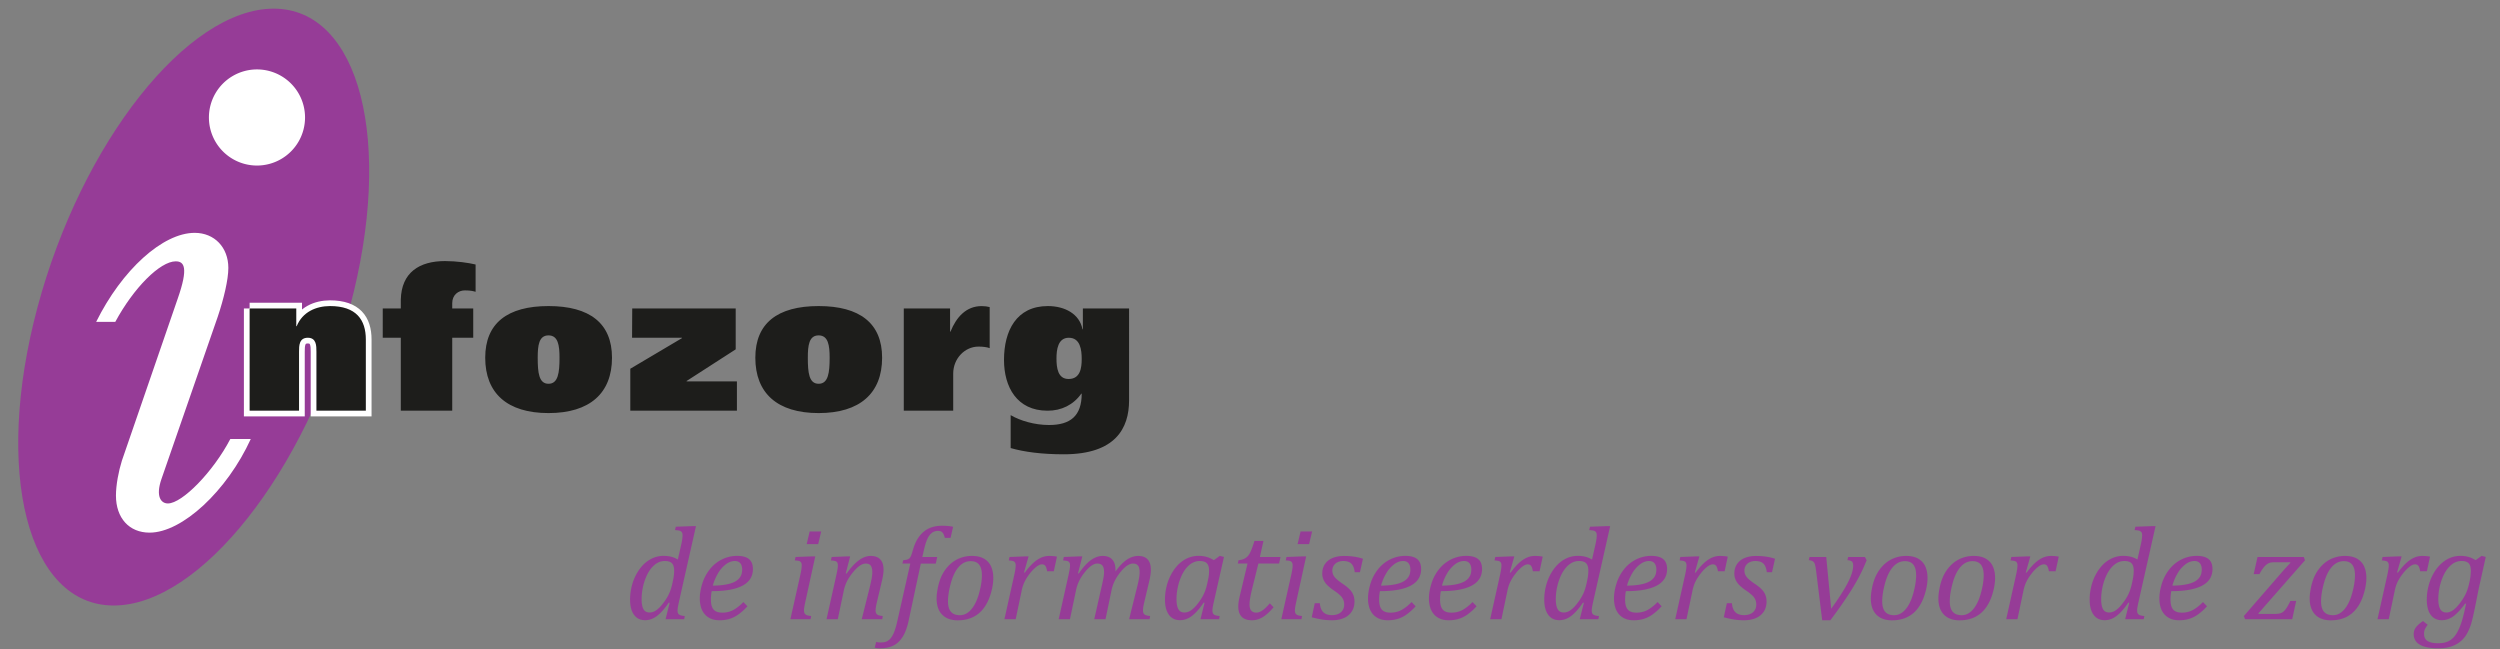 <svg xmlns="http://www.w3.org/2000/svg" id="a" width="308" height="80" data-name="Layer 2"><rect width="100%" height="100%" fill="#808080" stroke="none"/><defs><style>.c{fill:#fff}.c,.d,.e{stroke-width:0}.d{fill:#1d1d1b}.e{fill:#963c97}</style></defs><path d="M14.014 74.599c10.625 0 23.649-16.461 29.091-36.767 5.44-20.306 1.238-36.767-9.388-36.767S10.067 17.526 4.626 37.832c-5.441 20.306-1.238 36.767 9.387 36.767Z" class="e"/><path d="M11.846 39.656c3.171-6.402 8.201-10.969 12.14-10.969 2.438 0 4.146 1.798 4.146 4.322 0 1.46-.569 3.81-1.301 5.999l-6.943 20.017c-.725 2.108-.079 3 .799 3 1.758 0 5.575-3.892 7.689-7.942h2.52c-2.926 6.402-8.45 11.538-12.464 11.538-2.52 0-4.147-1.798-4.147-4.567 0-1.297.326-3 .732-4.297l6.869-19.938c1.368-3.892.799-4.621-.24-4.621-1.918 0-5.167 3.242-7.443 7.457h-2.357ZM30.753 38h5.749v2.189h.049c.723-1.768 2.384-2.469 4.098-2.483 3.238 0 4.422 1.688 4.422 4.122v8.768h-6.088V43.33c0-.727 0-1.719-1.059-1.719-1.083 0-1.083.992-1.083 1.719v7.266h-6.088V37.999Z" class="c"/><path d="M30.753 38h5.749v2.189h.049c.723-1.768 2.384-2.469 4.098-2.483 3.238 0 4.422 1.688 4.422 4.122v8.768h-6.088V43.33c0-.727 0-1.719-1.059-1.719-1.083 0-1.083.992-1.083 1.719v7.266h-6.088V37.999Z" style="fill:none;stroke:#fff;stroke-width:1.409px"/><path d="M30.753 38h5.749v2.189h.049c.723-1.768 2.384-2.469 4.098-2.483 3.238 0 4.422 1.688 4.422 4.122v8.768h-6.088V43.33c0-.727 0-1.719-1.059-1.719-1.083 0-1.083.992-1.083 1.719v7.266h-6.088V37.999ZM49.379 41.612h-2.225V38h2.225v-1.076c.072-3.363 2.298-4.76 5.442-4.76 1.428 0 2.926.217 3.773.422v3.361c-.29-.072-.556-.17-1.33-.17s-1.548.538-1.548 1.565v.659h2.587v3.612h-2.587v8.985h-6.337v-8.985ZM59.779 44.067c0 4.369 2.703 6.824 7.797 6.824s7.822-2.455 7.822-6.824c0-4.241-2.75-6.36-7.822-6.36s-7.797 2.119-7.797 6.36Zm6.467 0c0-1.509.144-2.748 1.331-2.748s1.355 1.239 1.355 2.748c0 1.852-.169 3.214-1.355 3.214s-1.331-1.362-1.331-3.214ZM77.891 38h12.747v5.04l-6.044 3.896v.049h6.194v3.612H77.653v-5.168l6.361-3.768v-.049H77.87L77.891 38zM93.057 44.067c0 4.369 2.703 6.824 7.797 6.824s7.822-2.455 7.822-6.824c0-4.241-2.75-6.36-7.822-6.36s-7.797 2.119-7.797 6.36Zm6.467 0c0-1.509.144-2.748 1.331-2.748s1.357 1.239 1.357 2.748c0 1.852-.17 3.214-1.357 3.214s-1.331-1.362-1.331-3.214ZM117.048 38l.002 2.86h.049c.724-1.793 1.932-3.149 3.839-3.149.362 0 .748.049.99.121v5.061c-.29-.121-.821-.193-1.373-.193-1.693 0-3.12 1.474-3.12 3.328v4.569h-6.089V38h5.701ZM124.513 55.201c1.664.482 3.86.769 6.551.769 6.374 0 8.038-3.226 8.038-6.626V38h-5.692v2.562h-.049c-.365-1.891-2.175-2.855-4.264-2.855-3.885 0-5.404 3.06-5.404 6.628 0 3.344 1.592 6.263 5.355 6.263 1.722.014 3.214-.738 4.168-2.101h.05c0 2.723-1.371 3.864-4.024 3.864-1.785 0-3.57-.533-4.729-1.216v4.057Zm5.645-11.036c0-1.069.171-2.553 1.517-2.553 1.418 0 1.591 1.484 1.591 2.625 0 1.095-.172 2.455-1.615 2.455-1.322 0-1.493-1.36-1.493-2.527Z" class="d"/><path d="M31.66 8.553a5.92 5.92 0 1 1 0 11.842 5.921 5.921 0 0 1 0-11.842Z" class="c"/><path d="M83.929 67.081a6.94 6.94 0 0 0 .113-.585c.031-.214.048-.402.048-.561 0-.161-.029-.283-.088-.366a.487.487 0 0 0-.253-.18c-.109-.037-.306-.064-.589-.08l.097-.417 2.012-.072h.474l-2.077 9.239c-.075.337-.126.588-.153.753a2.66 2.66 0 0 0-.04.417c0 .219.061.378.184.477s.359.162.706.189l-.072.392h-2.293l.504-2.013-.104-.031c-.513.749-1 1.296-1.459 1.644-.46.347-.947.52-1.46.52-.588 0-1.043-.221-1.367-.665-.324-.444-.486-1.067-.486-1.869 0-.514.059-1.027.177-1.543a6.265 6.265 0 0 1 .533-1.468c.238-.462.523-.87.854-1.223a3.842 3.842 0 0 1 1.152-.842 3.258 3.258 0 0 1 1.423-.313c.326 0 .626.034.902.101.275.066.557.183.845.348l.417-1.853Zm-.994 4.323a5.37 5.37 0 0 0 .121-1.09c0-.418-.088-.721-.266-.911-.176-.19-.47-.285-.881-.285-.225 0-.439.036-.642.108a2.116 2.116 0 0 0-.617.361 3.187 3.187 0 0 0-.597.661c-.19.274-.362.604-.518.994a6.904 6.904 0 0 0-.36 1.255 6.889 6.889 0 0 0-.129 1.303c0 .557.077.972.229 1.247.151.276.408.413.765.413.167 0 .339-.037.517-.113.179-.075.378-.212.598-.412.219-.201.467-.496.745-.886.252-.359.451-.713.597-1.063.147-.349.269-.763.365-1.239l.072-.345ZM92.085 74.692a7.002 7.002 0 0 1-1.139 1.026 3.833 3.833 0 0 1-1.091.537 4.244 4.244 0 0 1-1.203.161c-.423 0-.786-.067-1.09-.204a2.09 2.09 0 0 1-.758-.561 2.324 2.324 0 0 1-.445-.85 3.779 3.779 0 0 1-.144-1.071c0-.572.103-1.185.309-1.84a5.356 5.356 0 0 1 .934-1.764 4.348 4.348 0 0 1 1.5-1.211 4.167 4.167 0 0 1 1.861-.43c.646 0 1.132.132 1.454.394.324.262.486.671.486 1.227 0 .908-.426 1.589-1.279 2.045-.854.454-2.119.681-3.797.681-.064.32-.097.668-.097 1.042 0 .561.109.969.33 1.223.219.254.576.381 1.074.381.493 0 .939-.106 1.339-.32.402-.214.821-.543 1.26-.986l.497.522Zm-4.267-2.542c.491-.006.924-.034 1.295-.085.371-.05.691-.12.958-.208s.489-.193.666-.317c.176-.122.317-.257.42-.405.105-.147.177-.302.217-.465a2.08 2.08 0 0 0 .06-.509c0-.326-.077-.582-.228-.766-.153-.184-.378-.277-.678-.277-.375 0-.742.135-1.103.405a3.76 3.76 0 0 0-.955 1.091 6.245 6.245 0 0 0-.653 1.536ZM99.189 74.282a8.7 8.7 0 0 0-.112.597 2.596 2.596 0 0 0-.024.317c0 .161.027.286.08.377s.136.161.249.208c.112.048.297.086.553.113l-.072.392h-2.486l1.211-5.405c.07-.31.118-.557.144-.742a3.27 3.27 0 0 0 .04-.46.77.77 0 0 0-.068-.361.424.424 0 0 0-.228-.193c-.107-.042-.292-.069-.554-.08l.088-.424 1.956-.072h.474l-1.252 5.733Zm1.981-8.804-.368 1.556h-1.419l.369-1.556h1.418ZM108.693 76.287h-2.526l1.018-4.073c.064-.262.127-.551.189-.866.062-.316.092-.598.092-.85 0-.38-.065-.652-.196-.818-.132-.166-.337-.249-.614-.249-.225 0-.467.087-.725.261-.26.173-.531.433-.814.778a6.909 6.909 0 0 0-.719 1.05 4.736 4.736 0 0 0-.453 1.295l-.73 3.472h-1.387l1.219-5.476c.027-.124.063-.305.108-.546.045-.24.068-.441.068-.601a.725.725 0 0 0-.068-.349.41.41 0 0 0-.233-.184c-.109-.041-.296-.069-.557-.085l.096-.424 1.82-.072h.458l-.537 2.084.096.033c.524-.738 1.029-1.284 1.516-1.641.486-.355.972-.533 1.459-.533.518 0 .912.143 1.178.43.268.285.402.709.402 1.27 0 .193-.018.403-.052.63s-.073.429-.116.606l-.673 2.854c-.092.385-.136.691-.136.914a.75.75 0 0 0 .079.377.503.503 0 0 0 .249.208c.112.048.297.086.553.113l-.064.392ZM111.955 76.424c-.182.856-.432 1.535-.75 2.037-.318.503-.704.864-1.159 1.083-.454.219-1.005.328-1.651.328-.235 0-.447-.027-.634-.08l.184-.706c.128.043.316.064.561.064.283 0 .515-.037.694-.112.179-.075.345-.197.497-.365.151-.169.296-.415.432-.738.137-.324.267-.75.389-1.279l1.628-7.226h-.97l.097-.409c.262-.027.446-.063.553-.108s.193-.107.261-.185a1.09 1.09 0 0 0 .18-.328c.054-.141.13-.387.232-.734.284-.962.721-1.685 1.311-2.169.592-.483 1.344-.725 2.258-.725.524 0 .976.043 1.355.128l-.313 1.364h-.706c-.075-.305-.172-.524-.292-.658s-.298-.2-.533-.2c-.305 0-.565.083-.778.249-.214.165-.397.416-.55.749-.153.334-.292.782-.42 1.344l-.201.875h1.836l-.176.809h-1.845l-1.492 6.993ZM118.002 76.424c-.829 0-1.472-.233-1.929-.698-.457-.465-.685-1.133-.685-2.005 0-.32.04-.698.12-1.131a6.81 6.81 0 0 1 .433-1.492 4.85 4.85 0 0 1 .926-1.399c.377-.394.81-.693 1.299-.899a4.034 4.034 0 0 1 1.576-.309c.615 0 1.119.118 1.511.353s.678.555.854.958c.177.404.266.87.266 1.4 0 .476-.068.984-.2 1.523-.193.792-.474 1.463-.843 2.013-.368.551-.83.969-1.387 1.255-.556.285-1.203.429-1.94.429Zm-1.211-2.358c0 .589.121 1.022.365 1.303.243.282.611.422 1.103.422.524 0 .989-.235 1.395-.706.406-.47.728-1.129.963-1.976.235-.848.353-1.592.353-2.233 0-.578-.113-1.012-.338-1.303-.224-.292-.574-.438-1.05-.438-.555 0-1.041.233-1.456.698-.414.466-.741 1.131-.978 1.997-.238.866-.356 1.612-.356 2.237ZM126.239 68.55h.481l-.561 1.973.097.031c.508-.7 1.003-1.219 1.487-1.556.483-.336.983-.505 1.495-.505.39 0 .717.03.979.088l-.386 1.797h-.826c-.043-.278-.109-.489-.2-.634-.092-.144-.233-.217-.425-.217-.21 0-.449.107-.722.32a4.786 4.786 0 0 0-.834.883 5.43 5.43 0 0 0-.638 1.034 4.8 4.8 0 0 0-.325 1.05l-.73 3.472h-1.387l1.219-5.476c.112-.503.168-.885.168-1.147a.7.7 0 0 0-.071-.349.434.434 0 0 0-.233-.184c-.107-.041-.289-.069-.545-.085l.087-.424 1.869-.072ZM137.425 70.193v.113a.863.863 0 0 1-.008.12c.466-.658.928-1.144 1.388-1.459.459-.316.935-.474 1.426-.474.509 0 .894.143 1.16.43.264.285.396.709.396 1.27 0 .342-.054.755-.16 1.235l-.674 2.854c-.091.385-.136.691-.136.914 0 .161.027.286.08.377s.136.161.248.208c.113.048.297.086.554.113l-.072.392h-2.519l1.011-4.073c.075-.295.141-.593.197-.894.056-.303.084-.576.084-.822 0-.386-.066-.659-.2-.822-.134-.163-.345-.245-.634-.245-.208 0-.443.086-.702.256-.259.171-.53.433-.814.786a6.327 6.327 0 0 0-.693 1.047 5.064 5.064 0 0 0-.43 1.263l-.729 3.504h-1.388l.922-4.073c.113-.497.189-.865.228-1.103a3.68 3.68 0 0 0 .06-.614c0-.386-.069-.659-.205-.822-.136-.163-.348-.245-.637-.245-.214 0-.451.087-.71.261-.259.173-.532.442-.821.806-.289.363-.52.721-.694 1.07a5.058 5.058 0 0 0-.405 1.247l-.73 3.472h-1.387l1.219-5.476c.027-.124.063-.305.108-.546.045-.24.068-.441.068-.601a.725.725 0 0 0-.068-.349.41.41 0 0 0-.233-.184c-.109-.041-.296-.069-.557-.085l.096-.424 1.828-.072h.45l-.53 2.076.097.033c.491-.732.98-1.276 1.467-1.633.487-.355.978-.533 1.475-.533.514 0 .904.146 1.172.438.267.291.401.712.401 1.262ZM149.541 69.014l.738-.53.513.129-1.227 5.445c-.075.32-.126.567-.153.742-.027.173-.04.317-.04.428 0 .219.061.378.184.477s.359.162.706.189l-.072.392h-2.293l.504-2.013-.104-.031c-.513.749-1 1.296-1.459 1.644-.46.347-.947.52-1.46.52-.588 0-1.043-.221-1.367-.665-.324-.444-.486-1.067-.486-1.869 0-.514.059-1.027.177-1.543a6.265 6.265 0 0 1 .533-1.468c.238-.462.523-.87.854-1.223a3.842 3.842 0 0 1 1.152-.842 3.258 3.258 0 0 1 1.423-.313c.332 0 .646.04.947.116.299.078.609.215.929.413Zm-.706 2.39c.049-.219.08-.409.097-.569.016-.161.024-.334.024-.52 0-.418-.088-.721-.266-.911-.176-.19-.47-.285-.881-.285-.225 0-.439.036-.642.108a2.116 2.116 0 0 0-.617.361 3.187 3.187 0 0 0-.597.661c-.19.274-.362.604-.518.994a6.904 6.904 0 0 0-.36 1.255 6.889 6.889 0 0 0-.129 1.303c0 .557.077.972.229 1.247.151.276.408.413.765.413.167 0 .339-.037.517-.113.179-.075.378-.212.599-.412.219-.201.467-.496.745-.886.251-.359.451-.713.597-1.063.147-.349.269-.763.365-1.239l.072-.345ZM156.903 74.812c-.438.529-.871.929-1.298 1.198-.429.27-.883.405-1.364.405-.567 0-.989-.144-1.267-.433-.278-.289-.417-.708-.417-1.259 0-.336.048-.714.144-1.131l.994-4.162H152.5l.087-.409c.316-.037.566-.106.75-.205.185-.099.34-.229.466-.392s.241-.376.348-.638c.107-.262.241-.644.402-1.146h1.106l-.441 1.981h2.542l-.176.809h-2.55l-.77 3.111c-.214.866-.321 1.513-.321 1.941 0 .326.071.573.213.742.141.168.348.251.621.251.247 0 .504-.094.774-.284.27-.19.566-.477.886-.862l.465.481ZM159.669 74.282a8.7 8.7 0 0 0-.112.597 2.596 2.596 0 0 0-.024.317c0 .161.027.286.08.377s.136.161.249.208c.112.048.297.086.553.113l-.072.392h-2.486l1.211-5.405c.07-.31.118-.557.144-.742a3.27 3.27 0 0 0 .04-.46.77.77 0 0 0-.068-.361.424.424 0 0 0-.228-.193c-.107-.042-.292-.069-.554-.08l.088-.424 1.956-.072h.474l-1.252 5.733Zm1.981-8.804-.368 1.556h-1.419l.369-1.556h1.418ZM166.903 70.49c-.058-.481-.197-.83-.413-1.047-.217-.217-.552-.325-1.006-.325a1.61 1.61 0 0 0-.681.141 1.112 1.112 0 0 0-.481.409 1.118 1.118 0 0 0-.177.63c0 .198.041.378.12.541.08.163.215.332.405.509.19.176.456.38.798.609.519.348.883.685 1.091 1.011.208.326.313.703.313 1.131 0 .503-.121.929-.361 1.279-.241.35-.569.611-.986.782s-.888.256-1.411.256c-.47 0-.911-.035-1.319-.104-.409-.07-.806-.158-1.191-.265l.377-1.732h.625c.037.491.178.859.42 1.103.243.243.599.365 1.063.365.475 0 .848-.119 1.114-.356.268-.239.401-.552.401-.942 0-.23-.04-.437-.12-.618a1.668 1.668 0 0 0-.376-.52 5.34 5.34 0 0 0-.73-.569 6.272 6.272 0 0 1-.819-.65 2.304 2.304 0 0 1-.484-.67 1.861 1.861 0 0 1-.172-.806c0-.444.109-.829.328-1.155a2.06 2.06 0 0 1 .934-.745c.404-.171.876-.257 1.416-.257.882 0 1.659.115 2.334.345l-.369 1.652h-.642ZM174.409 74.692a7.002 7.002 0 0 1-1.139 1.026 3.82 3.82 0 0 1-1.091.537 4.244 4.244 0 0 1-1.203.161c-.423 0-.786-.067-1.09-.204a2.09 2.09 0 0 1-.758-.561 2.324 2.324 0 0 1-.445-.85 3.779 3.779 0 0 1-.144-1.071c0-.572.102-1.185.308-1.84a5.356 5.356 0 0 1 .934-1.764 4.348 4.348 0 0 1 1.5-1.211 4.167 4.167 0 0 1 1.861-.43c.646 0 1.132.132 1.454.394.324.262.486.671.486 1.227 0 .908-.426 1.589-1.279 2.045-.854.454-2.119.681-3.797.681-.064.32-.097.668-.097 1.042 0 .561.109.969.329 1.223.219.254.576.381 1.074.381.493 0 .939-.106 1.339-.32.402-.214.821-.543 1.26-.986l.497.522Zm-4.267-2.542c.491-.006.923-.034 1.295-.085.371-.05.691-.12.958-.208s.489-.193.666-.317c.176-.122.317-.257.42-.405.105-.147.177-.302.217-.465a2.08 2.08 0 0 0 .061-.509c0-.326-.077-.582-.228-.766-.153-.184-.378-.277-.678-.277-.375 0-.742.135-1.103.405a3.76 3.76 0 0 0-.955 1.091 6.245 6.245 0 0 0-.653 1.536ZM181.915 74.692a7.002 7.002 0 0 1-1.139 1.026 3.82 3.82 0 0 1-1.091.537 4.244 4.244 0 0 1-1.203.161c-.423 0-.786-.067-1.09-.204a2.09 2.09 0 0 1-.758-.561 2.324 2.324 0 0 1-.445-.85 3.779 3.779 0 0 1-.144-1.071c0-.572.102-1.185.309-1.84a5.356 5.356 0 0 1 .934-1.764 4.348 4.348 0 0 1 1.5-1.211 4.167 4.167 0 0 1 1.861-.43c.646 0 1.132.132 1.455.394.324.262.486.671.486 1.227 0 .908-.426 1.589-1.279 2.045-.854.454-2.119.681-3.797.681-.064.32-.097.668-.097 1.042 0 .561.109.969.33 1.223.219.254.576.381 1.074.381.493 0 .939-.106 1.339-.32.402-.214.821-.543 1.26-.986l.497.522Zm-4.266-2.542c.491-.006.923-.034 1.295-.085.372-.05.691-.12.958-.208.268-.088.489-.193.666-.317.176-.122.317-.257.42-.405.105-.147.177-.302.217-.465a2.08 2.08 0 0 0 .061-.509c0-.326-.077-.582-.228-.766-.153-.184-.378-.277-.678-.277-.375 0-.742.135-1.103.405a3.76 3.76 0 0 0-.955 1.091 6.245 6.245 0 0 0-.653 1.536ZM186.084 68.55h.481l-.561 1.973.097.031c.508-.7 1.003-1.219 1.487-1.556.483-.336.983-.505 1.495-.505.39 0 .717.03.979.088l-.386 1.797h-.826c-.043-.278-.109-.489-.2-.634-.092-.144-.233-.217-.425-.217-.21 0-.449.107-.722.32a4.786 4.786 0 0 0-.834.883 5.43 5.43 0 0 0-.638 1.034 4.8 4.8 0 0 0-.325 1.05l-.73 3.472h-1.387l1.219-5.476c.112-.503.168-.885.168-1.147a.7.7 0 0 0-.071-.349.434.434 0 0 0-.233-.184c-.107-.041-.289-.069-.545-.085l.087-.424 1.869-.072ZM196.557 67.081a6.94 6.94 0 0 0 .113-.585c.031-.214.048-.402.048-.561 0-.161-.029-.283-.088-.366a.487.487 0 0 0-.253-.18c-.109-.037-.306-.064-.589-.08l.097-.417 2.012-.072h.474l-2.077 9.239c-.075.337-.126.588-.153.753a2.66 2.66 0 0 0-.04.417c0 .219.061.378.184.477s.359.162.706.189l-.072.392h-2.293l.504-2.013-.104-.031c-.513.749-1 1.296-1.459 1.644-.46.347-.947.52-1.46.52-.588 0-1.043-.221-1.367-.665-.324-.444-.486-1.067-.486-1.869 0-.514.059-1.027.177-1.543a6.265 6.265 0 0 1 .533-1.468c.238-.462.523-.87.854-1.223a3.842 3.842 0 0 1 1.152-.842 3.258 3.258 0 0 1 1.423-.313c.326 0 .626.034.902.101.275.066.557.183.845.348l.417-1.853Zm-.994 4.323a5.37 5.37 0 0 0 .121-1.09c0-.418-.088-.721-.266-.911-.176-.19-.47-.285-.881-.285-.225 0-.439.036-.642.108a2.116 2.116 0 0 0-.617.361 3.187 3.187 0 0 0-.597.661c-.19.274-.362.604-.518.994a6.904 6.904 0 0 0-.36 1.255 6.889 6.889 0 0 0-.129 1.303c0 .557.077.972.229 1.247.151.276.408.413.765.413.167 0 .339-.037.517-.113.179-.075.378-.212.599-.412.219-.201.467-.496.745-.886.251-.359.451-.713.597-1.063.147-.349.269-.763.365-1.239l.072-.345ZM204.713 74.692a7.002 7.002 0 0 1-1.139 1.026 3.833 3.833 0 0 1-1.091.537 4.244 4.244 0 0 1-1.203.161c-.423 0-.786-.067-1.09-.204a2.09 2.09 0 0 1-.758-.561 2.324 2.324 0 0 1-.445-.85 3.779 3.779 0 0 1-.144-1.071c0-.572.103-1.185.309-1.84a5.356 5.356 0 0 1 .934-1.764 4.348 4.348 0 0 1 1.5-1.211 4.167 4.167 0 0 1 1.861-.43c.646 0 1.132.132 1.454.394.324.262.486.671.486 1.227 0 .908-.426 1.589-1.278 2.045-.854.454-2.119.681-3.797.681-.064.32-.097.668-.097 1.042 0 .561.109.969.33 1.223.219.254.576.381 1.074.381.493 0 .939-.106 1.339-.32.402-.214.821-.543 1.26-.986l.497.522Zm-4.267-2.542c.492-.006.924-.034 1.295-.085.371-.05.691-.12.958-.208s.489-.193.666-.317c.176-.122.317-.257.42-.405.105-.147.177-.302.217-.465a2.08 2.08 0 0 0 .06-.509c0-.326-.077-.582-.228-.766-.153-.184-.378-.277-.678-.277-.375 0-.742.135-1.103.405a3.76 3.76 0 0 0-.955 1.091 6.245 6.245 0 0 0-.653 1.536ZM208.883 68.55h.481l-.561 1.973.097.031c.508-.7 1.003-1.219 1.487-1.556.483-.336.983-.505 1.495-.505.39 0 .717.03.979.088l-.386 1.797h-.826c-.043-.278-.109-.489-.2-.634-.092-.144-.233-.217-.425-.217-.209 0-.449.107-.722.32a4.786 4.786 0 0 0-.834.883 5.43 5.43 0 0 0-.638 1.034 4.8 4.8 0 0 0-.325 1.05l-.73 3.472h-1.387l1.219-5.476c.112-.503.168-.885.168-1.147a.7.7 0 0 0-.071-.349.434.434 0 0 0-.233-.184c-.107-.041-.289-.069-.545-.085l.087-.424 1.869-.072ZM217.671 70.49c-.058-.481-.197-.83-.413-1.047s-.552-.325-1.006-.325c-.251 0-.479.048-.681.141a1.112 1.112 0 0 0-.481.409 1.118 1.118 0 0 0-.177.63c0 .198.041.378.12.541.08.163.215.332.405.509.19.176.456.38.798.609.519.348.883.685 1.091 1.011.208.326.313.703.313 1.131 0 .503-.121.929-.361 1.279-.241.35-.569.611-.986.782s-.888.256-1.411.256c-.47 0-.911-.035-1.319-.104-.409-.07-.806-.158-1.191-.265l.377-1.732h.625c.037.491.178.859.42 1.103.243.243.599.365 1.063.365.475 0 .848-.119 1.114-.356.268-.239.401-.552.401-.942 0-.23-.04-.437-.12-.618a1.668 1.668 0 0 0-.376-.52 5.403 5.403 0 0 0-.73-.569 6.272 6.272 0 0 1-.819-.65 2.304 2.304 0 0 1-.484-.67 1.861 1.861 0 0 1-.172-.806c0-.444.109-.829.328-1.155a2.06 2.06 0 0 1 .934-.745c.404-.171.876-.257 1.416-.257.881 0 1.659.115 2.334.345l-.369 1.652h-.642ZM229.756 68.622l.217.401c-.198.476-.349.829-.453 1.058-.105.229-.246.517-.425.862s-.38.707-.602 1.086c-.221.38-.474.786-.757 1.219a54.065 54.065 0 0 1-2.239 3.168h-1.003l-.745-6.054c-.048-.39-.1-.67-.156-.838a.728.728 0 0 0-.245-.369c-.107-.077-.276-.123-.505-.14l.089-.392h2.06l.61 6.374c.919-1.267 1.601-2.334 2.045-3.199.444-.866.665-1.57.665-2.11 0-.25-.054-.421-.16-.512-.107-.091-.289-.144-.546-.161l.08-.392h2.069ZM233.1 76.424c-.829 0-1.472-.233-1.93-.698-.456-.465-.685-1.133-.685-2.005 0-.32.04-.698.12-1.131a6.81 6.81 0 0 1 .433-1.492 4.85 4.85 0 0 1 .926-1.399c.377-.394.81-.693 1.299-.899a4.034 4.034 0 0 1 1.576-.309c.615 0 1.119.118 1.512.353.392.235.678.555.854.958.177.404.265.87.265 1.4 0 .476-.067.984-.2 1.523-.193.792-.474 1.463-.843 2.013-.368.551-.83.969-1.387 1.255-.556.285-1.203.429-1.94.429Zm-1.211-2.358c0 .589.121 1.022.364 1.303.243.282.611.422 1.103.422.524 0 .989-.235 1.395-.706.406-.47.728-1.129.963-1.976.235-.848.353-1.592.353-2.233 0-.578-.113-1.012-.338-1.303-.224-.292-.574-.438-1.05-.438-.555 0-1.041.233-1.456.698-.414.466-.741 1.131-.978 1.997-.238.866-.356 1.612-.356 2.237ZM241.424 76.424c-.829 0-1.472-.233-1.93-.698-.456-.465-.685-1.133-.685-2.005 0-.32.04-.698.12-1.131a6.81 6.81 0 0 1 .433-1.492 4.83 4.83 0 0 1 .926-1.399c.377-.394.81-.693 1.3-.899a4.034 4.034 0 0 1 1.576-.309c.615 0 1.119.118 1.511.353s.678.555.854.958c.177.404.265.87.265 1.4 0 .476-.067.984-.2 1.523-.193.792-.474 1.463-.843 2.013-.368.551-.83.969-1.387 1.255-.555.285-1.203.429-1.94.429Zm-1.211-2.358c0 .589.121 1.022.364 1.303.243.282.611.422 1.103.422.524 0 .989-.235 1.395-.706.406-.47.728-1.129.963-1.976.235-.848.353-1.592.353-2.233 0-.578-.113-1.012-.338-1.303-.224-.292-.574-.438-1.05-.438-.555 0-1.041.233-1.456.698-.415.466-.741 1.131-.978 1.997-.238.866-.356 1.612-.356 2.237ZM249.659 68.55h.481l-.561 1.973.097.031c.508-.7 1.003-1.219 1.487-1.556.483-.336.983-.505 1.495-.505.39 0 .717.03.979.088l-.386 1.797h-.826c-.043-.278-.109-.489-.2-.634-.092-.144-.233-.217-.425-.217-.21 0-.449.107-.722.32a4.753 4.753 0 0 0-.834.883 5.43 5.43 0 0 0-.638 1.034 4.8 4.8 0 0 0-.325 1.05l-.73 3.472h-1.387l1.219-5.476c.112-.503.168-.885.168-1.147a.7.7 0 0 0-.071-.349.434.434 0 0 0-.233-.184c-.107-.041-.289-.069-.545-.085l.087-.424 1.869-.072ZM263.749 67.081a6.94 6.94 0 0 0 .113-.585c.031-.214.048-.402.048-.561 0-.161-.029-.283-.088-.366a.487.487 0 0 0-.253-.18c-.109-.037-.306-.064-.589-.08l.097-.417 2.012-.072h.474l-2.077 9.239c-.075.337-.126.588-.153.753a2.66 2.66 0 0 0-.04.417c0 .219.061.378.184.477.123.099.359.162.706.189l-.072.392h-2.293l.504-2.013-.104-.031c-.514.749-1 1.296-1.459 1.644-.46.347-.947.52-1.46.52-.588 0-1.043-.221-1.367-.665-.324-.444-.486-1.067-.486-1.869 0-.514.059-1.027.177-1.543a6.265 6.265 0 0 1 .533-1.468c.238-.462.523-.87.854-1.223a3.842 3.842 0 0 1 1.152-.842 3.258 3.258 0 0 1 1.423-.313c.326 0 .626.034.902.101.275.066.557.183.845.348l.417-1.853Zm-.995 4.323a5.37 5.37 0 0 0 .121-1.09c0-.418-.088-.721-.265-.911-.176-.19-.471-.285-.882-.285-.225 0-.439.036-.642.108a2.116 2.116 0 0 0-.617.361 3.187 3.187 0 0 0-.597.661c-.19.274-.362.604-.518.994a6.904 6.904 0 0 0-.36 1.255 6.889 6.889 0 0 0-.129 1.303c0 .557.077.972.229 1.247.151.276.408.413.765.413.167 0 .339-.037.517-.113.179-.075.378-.212.599-.412.219-.201.467-.496.745-.886.251-.359.451-.713.597-1.063.147-.349.269-.763.365-1.239l.072-.345ZM271.905 74.692a7.002 7.002 0 0 1-1.139 1.026 3.833 3.833 0 0 1-1.091.537 4.244 4.244 0 0 1-1.203.161c-.423 0-.786-.067-1.09-.204a2.09 2.09 0 0 1-.758-.561 2.324 2.324 0 0 1-.445-.85 3.779 3.779 0 0 1-.144-1.071c0-.572.103-1.185.309-1.84a5.356 5.356 0 0 1 .934-1.764 4.348 4.348 0 0 1 1.5-1.211 4.167 4.167 0 0 1 1.861-.43c.646 0 1.132.132 1.454.394.324.262.486.671.486 1.227 0 .908-.426 1.589-1.279 2.045-.854.454-2.119.681-3.797.681-.064.32-.097.668-.097 1.042 0 .561.109.969.33 1.223.219.254.576.381 1.074.381.493 0 .939-.106 1.339-.32.402-.214.821-.543 1.26-.986l.497.522Zm-4.267-2.542c.491-.006.923-.034 1.295-.085.371-.05.691-.12.958-.208s.489-.193.666-.317c.176-.122.317-.257.42-.405.105-.147.177-.302.217-.465a2.08 2.08 0 0 0 .061-.509c0-.326-.077-.582-.228-.766-.153-.184-.378-.277-.678-.277-.375 0-.742.135-1.103.405a3.76 3.76 0 0 0-.955 1.091 6.245 6.245 0 0 0-.653 1.536ZM282.89 74.034l-.49 2.253h-5.805l-.153-.392 4.387-5.053a47.75 47.75 0 0 1 1.362-1.515l-.048-.057h-1.876c-.278 0-.482.019-.61.057a1.227 1.227 0 0 0-.384.196 2.26 2.26 0 0 0-.413.417 5.305 5.305 0 0 0-.493.791h-.714l.473-2.109h5.701l.153.401-5.757 6.559.048.056h1.812c.321 0 .567-.017.738-.052.171-.034.32-.1.448-.196.129-.097.261-.242.397-.438.136-.194.306-.501.51-.918h.714ZM287.165 76.424c-.829 0-1.472-.233-1.929-.698-.456-.465-.685-1.133-.685-2.005 0-.32.04-.698.12-1.131a6.81 6.81 0 0 1 .433-1.492 4.85 4.85 0 0 1 .926-1.399c.377-.394.81-.693 1.299-.899a4.034 4.034 0 0 1 1.576-.309c.615 0 1.119.118 1.511.353s.678.555.854.958c.177.404.266.87.266 1.4 0 .476-.068.984-.2 1.523-.193.792-.474 1.463-.843 2.013-.368.551-.83.969-1.387 1.255-.555.285-1.203.429-1.94.429Zm-1.211-2.358c0 .589.121 1.022.365 1.303.243.282.611.422 1.103.422.524 0 .989-.235 1.395-.706.406-.47.728-1.129.963-1.976.235-.848.353-1.592.353-2.233 0-.578-.113-1.012-.338-1.303-.224-.292-.574-.438-1.05-.438-.555 0-1.041.233-1.456.698-.414.466-.741 1.131-.978 1.997-.238.866-.356 1.612-.356 2.237ZM295.4 68.55h.481l-.561 1.973.097.031c.508-.7 1.003-1.219 1.487-1.556.483-.336.983-.505 1.495-.505.39 0 .717.03.979.088l-.385 1.797h-.826c-.043-.278-.109-.489-.2-.634-.092-.144-.233-.217-.425-.217-.21 0-.45.107-.722.32a4.786 4.786 0 0 0-.834.883 5.43 5.43 0 0 0-.638 1.034 4.8 4.8 0 0 0-.325 1.05l-.73 3.472h-1.387l1.219-5.476c.112-.503.168-.885.168-1.147a.7.7 0 0 0-.071-.349.434.434 0 0 0-.233-.184c-.107-.041-.289-.069-.545-.085l.087-.424 1.869-.072ZM299.093 76.977a2.809 2.809 0 0 0-.256.366c-.07.12-.119.236-.148.348-.03.113-.044.246-.044.401 0 .402.144.694.433.879.289.184.724.276 1.307.276.53 0 .97-.093 1.323-.281.353-.187.652-.474.899-.862.246-.388.461-.866.645-1.436.184-.569.373-1.33.566-2.281l-.113-.024c-.518.711-.999 1.23-1.443 1.556-.445.326-.922.489-1.436.489-.583 0-1.036-.219-1.359-.657-.324-.439-.486-1.064-.486-1.877 0-.593.078-1.178.233-1.756a6.097 6.097 0 0 1 .65-1.564c.277-.465.592-.851.942-1.159.349-.308.72-.536 1.11-.686a3.395 3.395 0 0 1 1.219-.225c.337 0 .656.041.955.121.299.08.601.217.906.409l.737-.53.514.129-.834 3.76c-.059.268-.12.569-.184.907l-.208 1.05c-.252 1.261-.452 2.13-.602 2.606-.182.551-.396 1.011-.642 1.379a3.35 3.35 0 0 1-.818.847 3.633 3.633 0 0 1-1.095.525c-.415.122-.903.184-1.464.184-2.02 0-3.031-.588-3.031-1.764 0-.299.091-.572.273-.818.182-.246.473-.505.875-.778l.576.465Zm2.302-1.515c.272 0 .544-.094.814-.281.27-.187.559-.484.866-.891.307-.406.546-.794.717-1.162.171-.369.317-.829.437-1.38a6.8 6.8 0 0 0 .18-1.435c0-.418-.088-.721-.264-.911-.177-.19-.471-.285-.883-.285-.224 0-.438.036-.642.108a2.129 2.129 0 0 0-.617.361 3.187 3.187 0 0 0-.597.661c-.19.274-.362.604-.517.994a6.905 6.905 0 0 0-.361 1.255 6.969 6.969 0 0 0-.128 1.303c0 .557.08.972.241 1.247.16.276.411.413.753.413Z" class="e"/></svg>